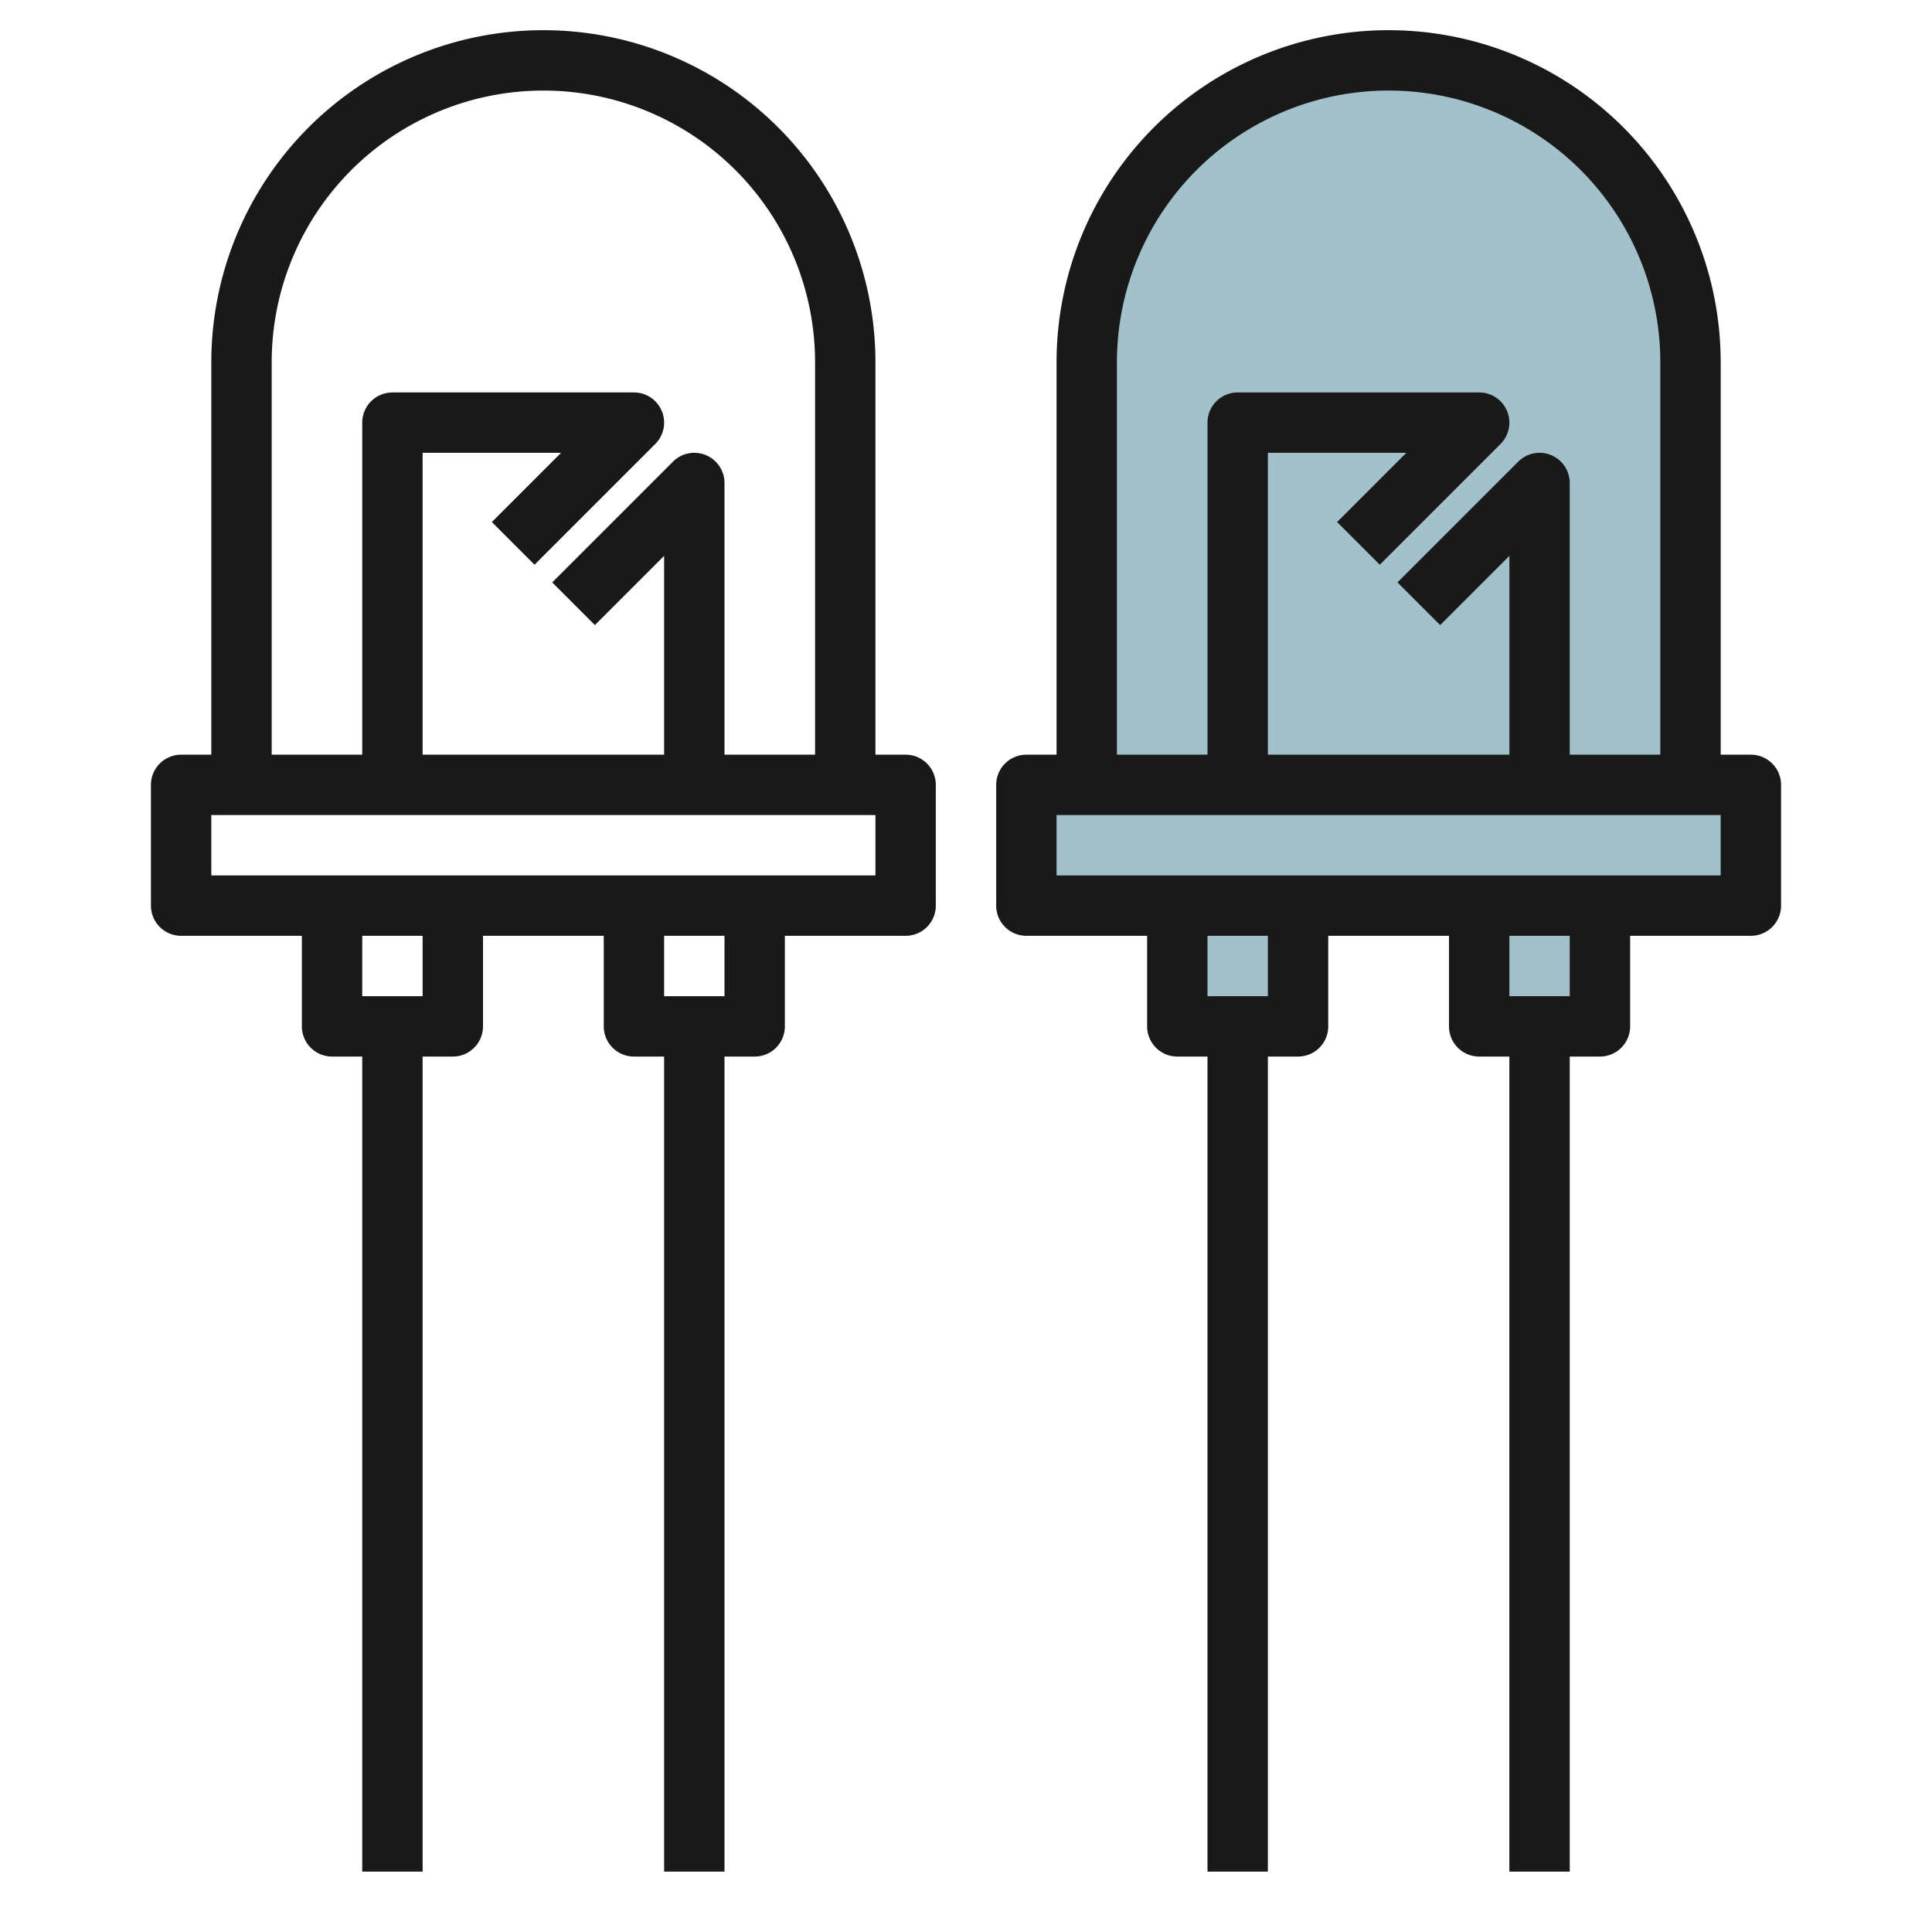 <svg id="Layer_3" height="512" viewBox="0 0 64 64" width="512" xmlns="http://www.w3.org/2000/svg" data-name="Layer 3"><g fill="#a3c1ca"><path d="m49 30h4v4h-4z"/><path d="m46 2a10 10 0 0 0 -10 10v14h20v-14a10 10 0 0 0 -10-10z"/><path d="m34 26h24v4h-24z"/><path d="m39 30h4v4h-4z"/></g><path d="m30 25h-1v-13a11 11 0 0 0 -22 0v13h-1a1 1 0 0 0 -1 1v4a1 1 0 0 0 1 1h4v3a1 1 0 0 0 1 1h1v27h2v-27h1a1 1 0 0 0 1-1v-3h4v3a1 1 0 0 0 1 1h1v27h2v-27h1a1 1 0 0 0 1-1v-3h4a1 1 0 0 0 1-1v-4a1 1 0 0 0 -1-1zm-21-13a9 9 0 0 1 18 0v13h-3v-9a1 1 0 0 0 -1.707-.707l-4 4 1.414 1.414 2.293-2.293v6.586h-8v-10h4.586l-2.293 2.293 1.414 1.414 4-4a1 1 0 0 0 -.707-1.707h-8a1 1 0 0 0 -1 1v11h-3zm5 21h-2v-2h2zm10 0h-2v-2h2zm5-4h-22v-2h22z" fill="#191919"/><path d="m58 25h-1v-13a11 11 0 0 0 -22 0v13h-1a1 1 0 0 0 -1 1v4a1 1 0 0 0 1 1h4v3a1 1 0 0 0 1 1h1v27h2v-27h1a1 1 0 0 0 1-1v-3h4v3a1 1 0 0 0 1 1h1v27h2v-27h1a1 1 0 0 0 1-1v-3h4a1 1 0 0 0 1-1v-4a1 1 0 0 0 -1-1zm-21-13a9 9 0 0 1 18 0v13h-3v-9a1 1 0 0 0 -1.707-.707l-4 4 1.414 1.414 2.293-2.293v6.586h-8v-10h4.586l-2.293 2.293 1.414 1.414 4-4a1 1 0 0 0 -.707-1.707h-8a1 1 0 0 0 -1 1v11h-3zm5 21h-2v-2h2zm10 0h-2v-2h2zm5-4h-22v-2h22z" fill="#191919"/></svg>